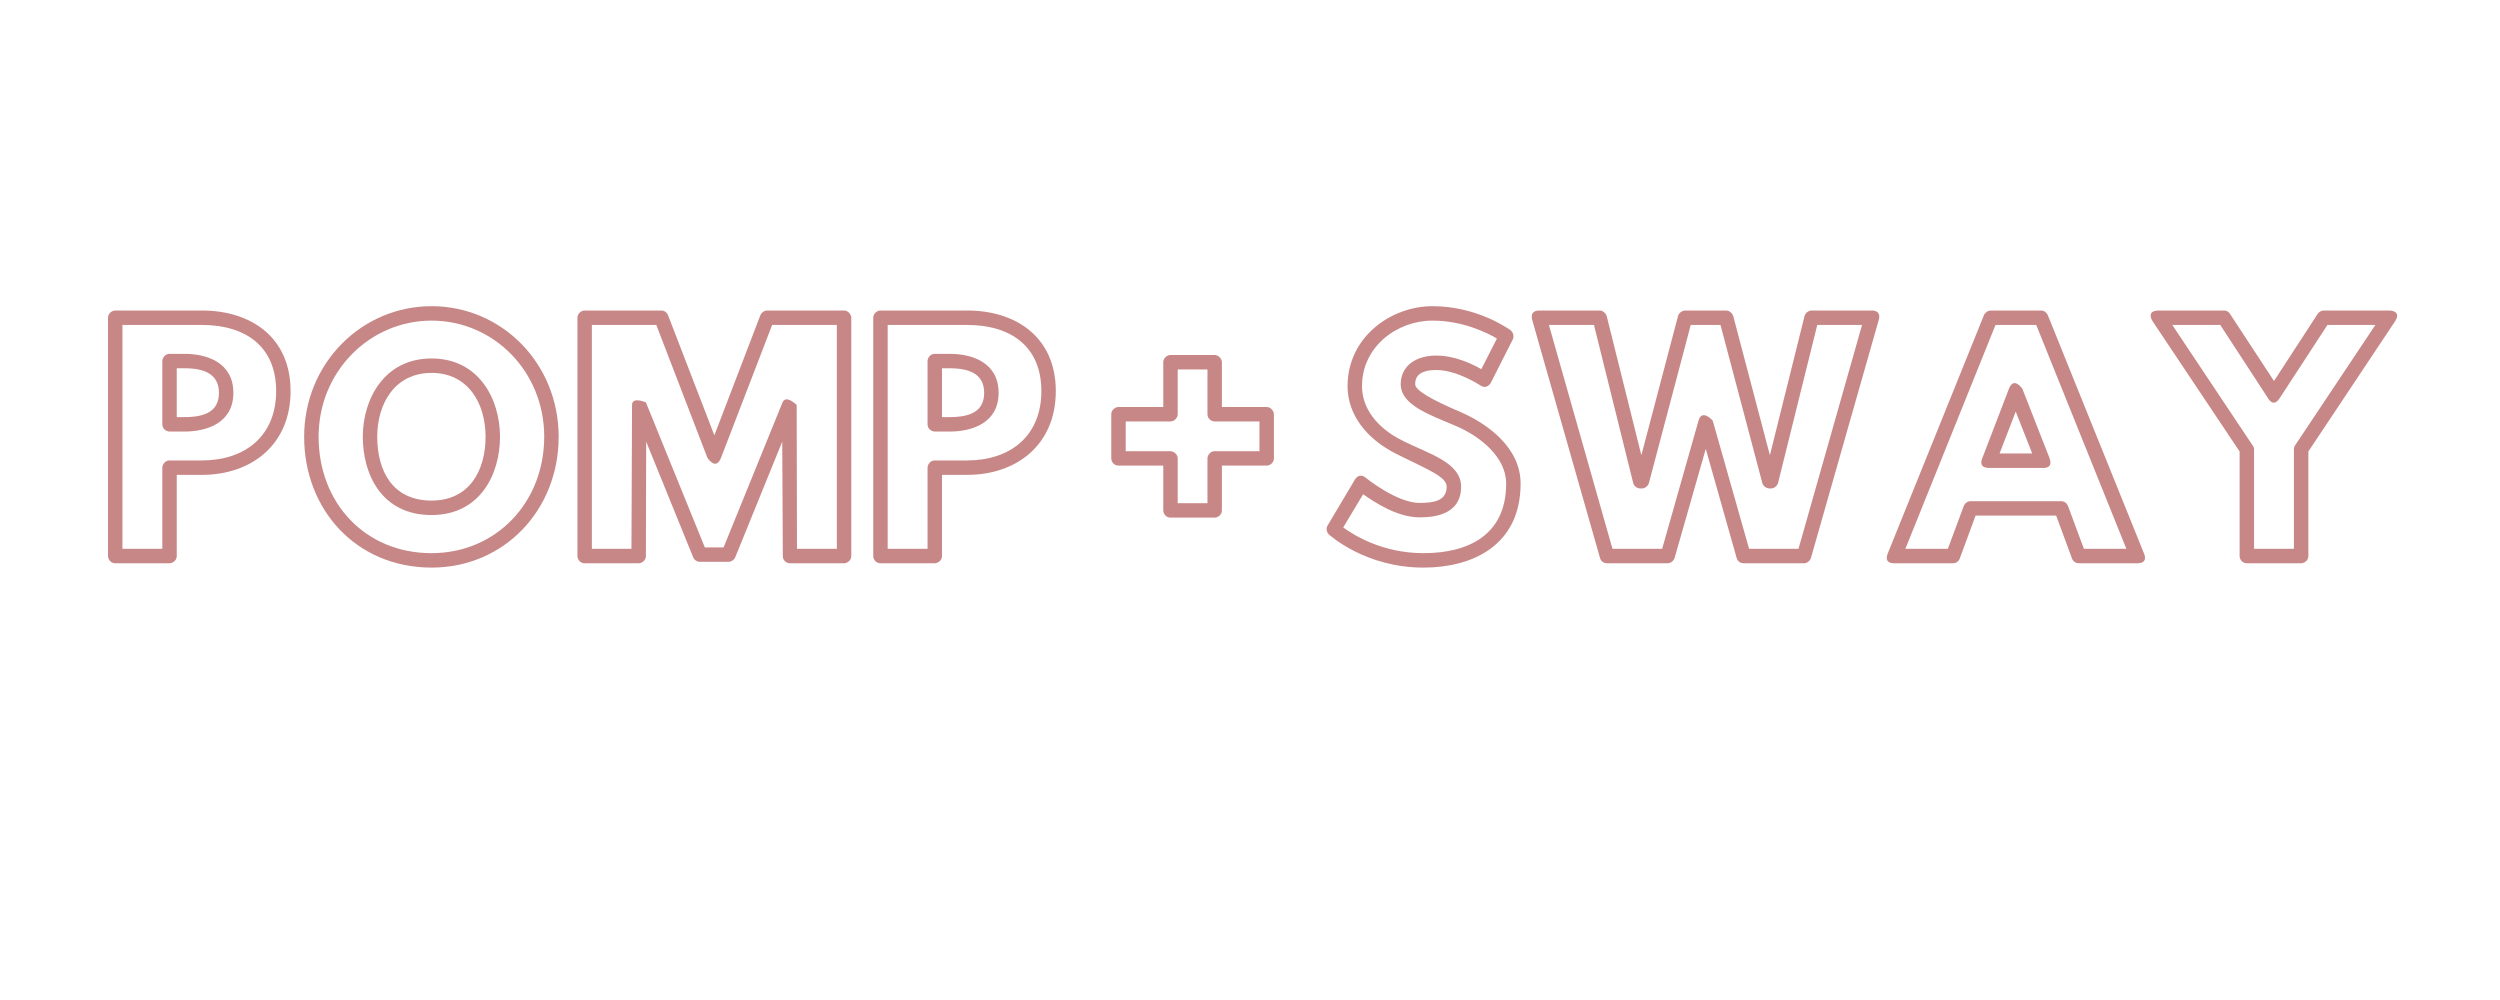 <svg xmlns="http://www.w3.org/2000/svg" xmlns:xlink="http://www.w3.org/1999/xlink" width="1000" zoomAndPan="magnify" viewBox="0 0 750 300" height="400" preserveAspectRatio="xMidYMid meet" version="1.0"><defs><g/></defs><g fill="#c88787" fill-opacity="1"><g transform="translate(29.197, 166.815)"><g><path d="M 21.664 -37.352 L 26.172 -37.352 C 32.758 -37.352 40.816 -39.863 40.816 -48.965 C 40.816 -58.062 32.844 -60.664 26.172 -60.664 L 21.664 -60.664 C 20.277 -60.664 19.5 -59.363 19.5 -58.496 L 19.5 -39.52 C 19.5 -38.133 20.711 -37.352 21.664 -37.352 Z M 23.832 -41.684 L 23.832 -56.332 L 26.172 -56.332 C 32.238 -56.332 36.484 -54.512 36.484 -48.965 C 36.484 -43.418 32.324 -41.684 26.172 -41.684 Z M 7.539 -69.328 L 31.371 -69.328 C 44.543 -69.328 53.645 -62.828 53.645 -49.484 C 53.645 -36.051 44.371 -28.684 31.371 -28.684 L 21.664 -28.684 C 20.277 -28.684 19.5 -27.387 19.5 -26.52 L 19.5 -2.168 L 7.539 -2.168 Z M 5.375 -73.664 C 4.418 -73.664 3.207 -72.797 3.207 -71.496 L 3.207 0 C 3.207 0.953 3.988 2.168 5.375 2.168 L 21.664 2.168 C 22.531 2.168 23.832 1.387 23.832 0 L 23.832 -24.352 L 31.371 -24.352 C 46.191 -24.352 57.977 -33.363 57.977 -49.484 C 57.977 -65.691 46.016 -73.664 31.371 -73.664 Z M 5.375 -73.664 "/></g></g></g><g fill="#c88787" fill-opacity="1"><g transform="translate(89.167, 166.815)"><g><path d="M 6.414 -35.793 C 6.414 -55.465 21.84 -70.629 40.297 -70.629 C 58.844 -70.629 74.098 -55.465 74.098 -35.793 C 74.098 -15.945 59.535 -0.867 40.297 -0.867 C 20.367 -0.867 6.414 -15.945 6.414 -35.793 Z M 2.078 -35.793 C 2.078 -13.777 17.852 3.465 40.297 3.465 C 62.051 3.465 78.43 -13.777 78.43 -35.793 C 78.43 -57.805 61.355 -74.961 40.297 -74.961 C 19.324 -74.961 2.078 -57.805 2.078 -35.793 Z M 19.672 -35.793 C 19.672 -24.523 25.305 -12.305 40.297 -12.305 C 54.855 -12.305 60.836 -24.523 60.836 -35.793 C 60.836 -47.059 54.512 -59.277 40.297 -59.277 C 26.086 -59.277 19.672 -47.059 19.672 -35.793 Z M 24.004 -35.793 C 24.004 -45.758 29.293 -54.945 40.297 -54.945 C 51.305 -54.945 56.504 -45.758 56.504 -35.793 C 56.504 -25.652 51.652 -16.641 40.297 -16.641 C 28.512 -16.641 24.004 -25.652 24.004 -35.793 Z M 24.004 -35.793 "/></g></g><g transform="translate(170.023, 166.815)"><g><path d="M 47.059 -2.602 L 41.426 -2.602 L 23.746 -46.105 C 23.746 -46.105 19.586 -47.926 19.586 -45.324 L 19.414 -2.168 L 7.539 -2.168 L 7.539 -69.328 L 26.867 -69.328 L 42.203 -29.465 C 42.203 -29.465 44.719 -25.48 46.277 -29.465 L 61.617 -69.328 L 81.027 -69.328 L 81.027 -2.168 L 69.07 -2.168 L 68.984 -45.324 C 68.984 -45.324 65.777 -48.531 64.738 -46.105 Z M 48.531 1.734 C 49.312 1.734 50.176 1.215 50.523 0.434 L 64.648 -34.316 L 64.824 0.086 C 64.824 1.125 65.691 2.168 66.988 2.168 L 83.195 2.168 C 84.062 2.168 85.363 1.387 85.363 0 L 85.363 -71.496 C 85.363 -72.363 84.496 -73.664 83.195 -73.664 L 60.145 -73.664 C 59.277 -73.664 58.41 -73.055 58.062 -72.191 L 44.285 -36.227 L 30.418 -72.191 C 30.07 -73.055 29.293 -73.664 28.426 -73.664 L 5.375 -73.664 C 4.418 -73.664 3.207 -72.797 3.207 -71.496 L 3.207 0 C 3.207 0.953 3.988 2.168 5.375 2.168 L 21.578 2.168 C 22.617 2.168 23.66 1.301 23.746 0.086 L 23.832 -34.316 L 37.957 0.434 C 38.305 1.215 39.086 1.734 40.039 1.734 Z M 48.531 1.734 "/></g></g></g><g fill="#c88787" fill-opacity="1"><g transform="translate(258.764, 166.815)"><g><path d="M 21.664 -37.352 L 26.172 -37.352 C 32.758 -37.352 40.816 -39.863 40.816 -48.965 C 40.816 -58.062 32.844 -60.664 26.172 -60.664 L 21.664 -60.664 C 20.277 -60.664 19.5 -59.363 19.5 -58.496 L 19.5 -39.52 C 19.5 -38.133 20.711 -37.352 21.664 -37.352 Z M 23.832 -41.684 L 23.832 -56.332 L 26.172 -56.332 C 32.238 -56.332 36.484 -54.512 36.484 -48.965 C 36.484 -43.418 32.324 -41.684 26.172 -41.684 Z M 7.539 -69.328 L 31.371 -69.328 C 44.543 -69.328 53.645 -62.828 53.645 -49.484 C 53.645 -36.051 44.371 -28.684 31.371 -28.684 L 21.664 -28.684 C 20.277 -28.684 19.5 -27.387 19.5 -26.52 L 19.5 -2.168 L 7.539 -2.168 Z M 5.375 -73.664 C 4.418 -73.664 3.207 -72.797 3.207 -71.496 L 3.207 0 C 3.207 0.953 3.988 2.168 5.375 2.168 L 21.664 2.168 C 22.531 2.168 23.832 1.387 23.832 0 L 23.832 -24.352 L 31.371 -24.352 C 46.191 -24.352 57.977 -33.363 57.977 -49.484 C 57.977 -65.691 46.016 -73.664 31.371 -73.664 Z M 5.375 -73.664 "/></g></g></g><g fill="#c88787" fill-opacity="1"><g transform="translate(318.735, 166.815)"><g/></g></g><g fill="#c88787" fill-opacity="1"><g transform="translate(331.301, 166.815)"><g><path d="M 30.938 -15.859 L 22.012 -15.859 L 22.012 -29.293 C 22.012 -30.59 20.711 -31.457 19.844 -31.457 L 6.414 -31.457 L 6.414 -40.383 L 19.844 -40.383 C 21.145 -40.383 22.012 -41.598 22.012 -42.551 L 22.012 -55.984 L 30.938 -55.984 L 30.938 -42.551 C 30.938 -41.164 32.152 -40.383 33.105 -40.383 L 46.539 -40.383 L 46.539 -31.457 L 33.105 -31.457 C 31.719 -31.457 30.938 -30.16 30.938 -29.293 Z M 33.105 -11.527 C 33.973 -11.527 35.27 -12.305 35.27 -13.691 L 35.27 -27.125 L 48.703 -27.125 C 49.57 -27.125 50.871 -27.906 50.871 -29.293 L 50.871 -42.551 C 50.871 -43.418 50.004 -44.719 48.703 -44.719 L 35.27 -44.719 L 35.27 -58.148 C 35.27 -59.016 34.406 -60.316 33.105 -60.316 L 19.844 -60.316 C 18.891 -60.316 17.68 -59.449 17.68 -58.148 L 17.68 -44.719 L 4.246 -44.719 C 3.293 -44.719 2.078 -43.852 2.078 -42.551 L 2.078 -29.293 C 2.078 -28.34 2.859 -27.125 4.246 -27.125 L 17.68 -27.125 L 17.68 -13.691 C 17.68 -12.738 18.461 -11.527 19.844 -11.527 Z M 33.105 -11.527 "/></g></g></g><g fill="#c88787" fill-opacity="1"><g transform="translate(384.251, 166.815)"><g/></g></g><g fill="#c88787" fill-opacity="1"><g transform="translate(396.817, 166.815)"><g><path d="M 32.93 -70.629 C 42.031 -70.629 49.312 -66.988 52.258 -65.258 L 47.578 -56.07 C 44.805 -57.629 39.691 -60.145 34.059 -60.145 C 27.82 -60.145 23.398 -56.938 23.398 -51.562 C 23.398 -45.324 32.066 -42.379 39.605 -39.172 C 47.316 -35.965 55.031 -29.637 55.031 -21.754 C 55.031 -6.238 43.59 -0.867 30.246 -0.867 C 17.938 -0.867 9.359 -6.238 6.152 -8.578 L 12.133 -18.547 C 15.426 -16.207 22.273 -11.613 29.031 -11.613 C 32.152 -11.613 41.512 -11.785 41.512 -20.801 C 41.512 -28.078 31.805 -30.68 24.18 -34.492 C 16.031 -38.477 11.785 -44.543 11.785 -50.957 C 11.785 -62.828 22.273 -70.629 32.93 -70.629 Z M 32.93 -74.961 C 20.453 -74.961 7.453 -65.691 7.453 -50.957 C 7.453 -42.379 13.172 -35.098 22.184 -30.59 C 31.547 -25.91 37.18 -23.832 37.18 -20.801 C 37.18 -16.379 32.93 -15.945 29.031 -15.945 C 22.184 -15.945 12.914 -23.484 12.914 -23.484 C 11.094 -24.957 9.965 -23.484 9.621 -22.879 L 1.473 -9.188 C 0.953 -8.406 1.125 -7.191 1.82 -6.5 C 2.078 -6.328 12.652 3.465 30.246 3.465 C 44.719 3.465 59.363 -3.031 59.363 -21.754 C 59.363 -32.5 49.484 -39.691 41.25 -43.246 C 32.5 -46.973 27.73 -49.742 27.73 -51.562 C 27.73 -53.902 29.117 -55.809 34.059 -55.809 C 40.383 -55.809 47.23 -51.219 47.23 -51.219 C 48.879 -50.09 50.004 -51.219 50.438 -51.996 L 57.023 -64.996 C 57.457 -65.863 57.195 -67.078 56.332 -67.77 C 56.156 -67.855 46.625 -74.961 32.93 -74.961 Z M 32.93 -74.961 "/></g></g></g><g fill="#c88787" fill-opacity="1"><g transform="translate(458.52, 166.815)"><g><path d="M 66.211 -2.168 L 55.289 -40.645 C 55.289 -40.645 52.082 -44.285 51.043 -40.645 L 40.125 -2.168 L 25.219 -2.168 L 6.152 -69.328 L 19.672 -69.328 L 31.457 -21.84 C 31.719 -20.887 32.672 -20.277 33.625 -20.277 L 34.059 -20.277 C 35.012 -20.277 35.879 -21.059 36.137 -21.84 L 48.703 -69.328 L 57.629 -69.328 L 70.195 -21.84 C 70.457 -20.887 71.496 -20.277 72.363 -20.277 L 72.797 -20.277 C 73.75 -20.277 74.617 -21.059 74.875 -21.84 L 86.66 -69.328 L 100.094 -69.328 L 81.027 -2.168 Z M 62.484 0.605 C 62.742 1.559 63.609 2.168 64.648 2.168 L 82.676 2.168 C 83.543 2.168 84.41 1.559 84.754 0.605 L 105.121 -70.891 C 105.902 -73.75 103.215 -73.664 103.043 -73.664 L 85.016 -73.664 C 84.062 -73.664 83.109 -72.969 82.848 -72.016 L 72.449 -30.246 L 61.445 -72.016 C 61.184 -72.797 60.316 -73.664 59.363 -73.664 L 47.059 -73.664 C 46.191 -73.664 45.152 -72.969 44.891 -72.016 L 33.887 -30.246 L 23.484 -72.016 C 23.227 -72.797 22.359 -73.664 21.406 -73.664 L 3.293 -73.664 C 0.262 -73.664 1.125 -71.062 1.125 -70.891 L 21.492 0.605 C 21.754 1.559 22.617 2.168 23.66 2.168 L 41.77 2.168 C 42.637 2.168 43.504 1.559 43.852 0.605 L 53.211 -32.152 Z M 62.484 0.605 "/></g></g><g transform="translate(565.028, 166.815)"><g><path d="M 45.844 -69.328 L 72.883 -2.168 L 60.145 -2.168 L 55.379 -14.992 C 55.031 -15.859 54.25 -16.465 53.383 -16.465 L 26.172 -16.465 C 25.219 -16.465 24.438 -15.859 24.094 -14.992 L 19.324 -2.168 L 6.586 -2.168 L 33.625 -69.328 Z M 49.312 -72.277 C 48.965 -73.055 48.184 -73.664 47.316 -73.664 L 32.238 -73.664 C 31.371 -73.664 30.504 -73.055 30.16 -72.277 L 1.301 -0.781 C 0 2.512 3.379 2.168 3.379 2.168 L 20.887 2.168 C 21.754 2.168 22.531 1.648 22.879 0.781 L 27.645 -12.133 L 51.824 -12.133 L 56.59 0.781 C 56.938 1.648 57.719 2.168 58.672 2.168 L 76.176 2.168 C 79.641 2.168 78.168 -0.781 78.168 -0.781 Z M 49.832 -29.379 L 41.684 -50.176 C 41.684 -50.176 39.086 -54.078 37.613 -50.09 L 29.637 -29.293 C 29.637 -29.293 28.25 -26.434 31.719 -26.434 L 47.836 -26.434 C 47.836 -26.434 51.043 -26.086 49.832 -29.379 Z M 44.633 -30.766 L 34.84 -30.766 L 39.691 -43.332 Z M 44.633 -30.766 "/></g></g></g><g fill="#c88787" fill-opacity="1"><g transform="translate(644.584, 166.815)"><g><path d="M 7.105 -69.328 L 21.492 -69.328 L 35.793 -47.402 C 35.793 -47.402 37.352 -44.285 39.344 -47.402 L 53.645 -69.328 L 68.031 -69.328 L 43.938 -33.191 C 43.676 -32.844 43.59 -32.41 43.59 -32.066 L 43.59 -2.168 L 31.633 -2.168 L 31.633 -32.066 C 31.633 -32.41 31.457 -32.93 31.199 -33.191 Z M 3.121 -73.664 C -1.125 -73.664 1.301 -70.281 1.301 -70.281 L 27.297 -31.371 L 27.297 0 C 27.297 0.953 28.078 2.168 29.465 2.168 L 45.758 2.168 C 46.625 2.168 47.926 1.387 47.926 0 L 47.926 -31.371 L 73.836 -70.281 C 76.176 -73.75 72.102 -73.664 72.102 -73.664 L 52.516 -73.664 C 51.824 -73.664 51.043 -73.23 50.699 -72.621 L 37.613 -52.516 L 24.438 -72.621 C 24.094 -73.23 23.398 -73.664 22.707 -73.664 Z M 3.121 -73.664 "/></g></g></g></svg>